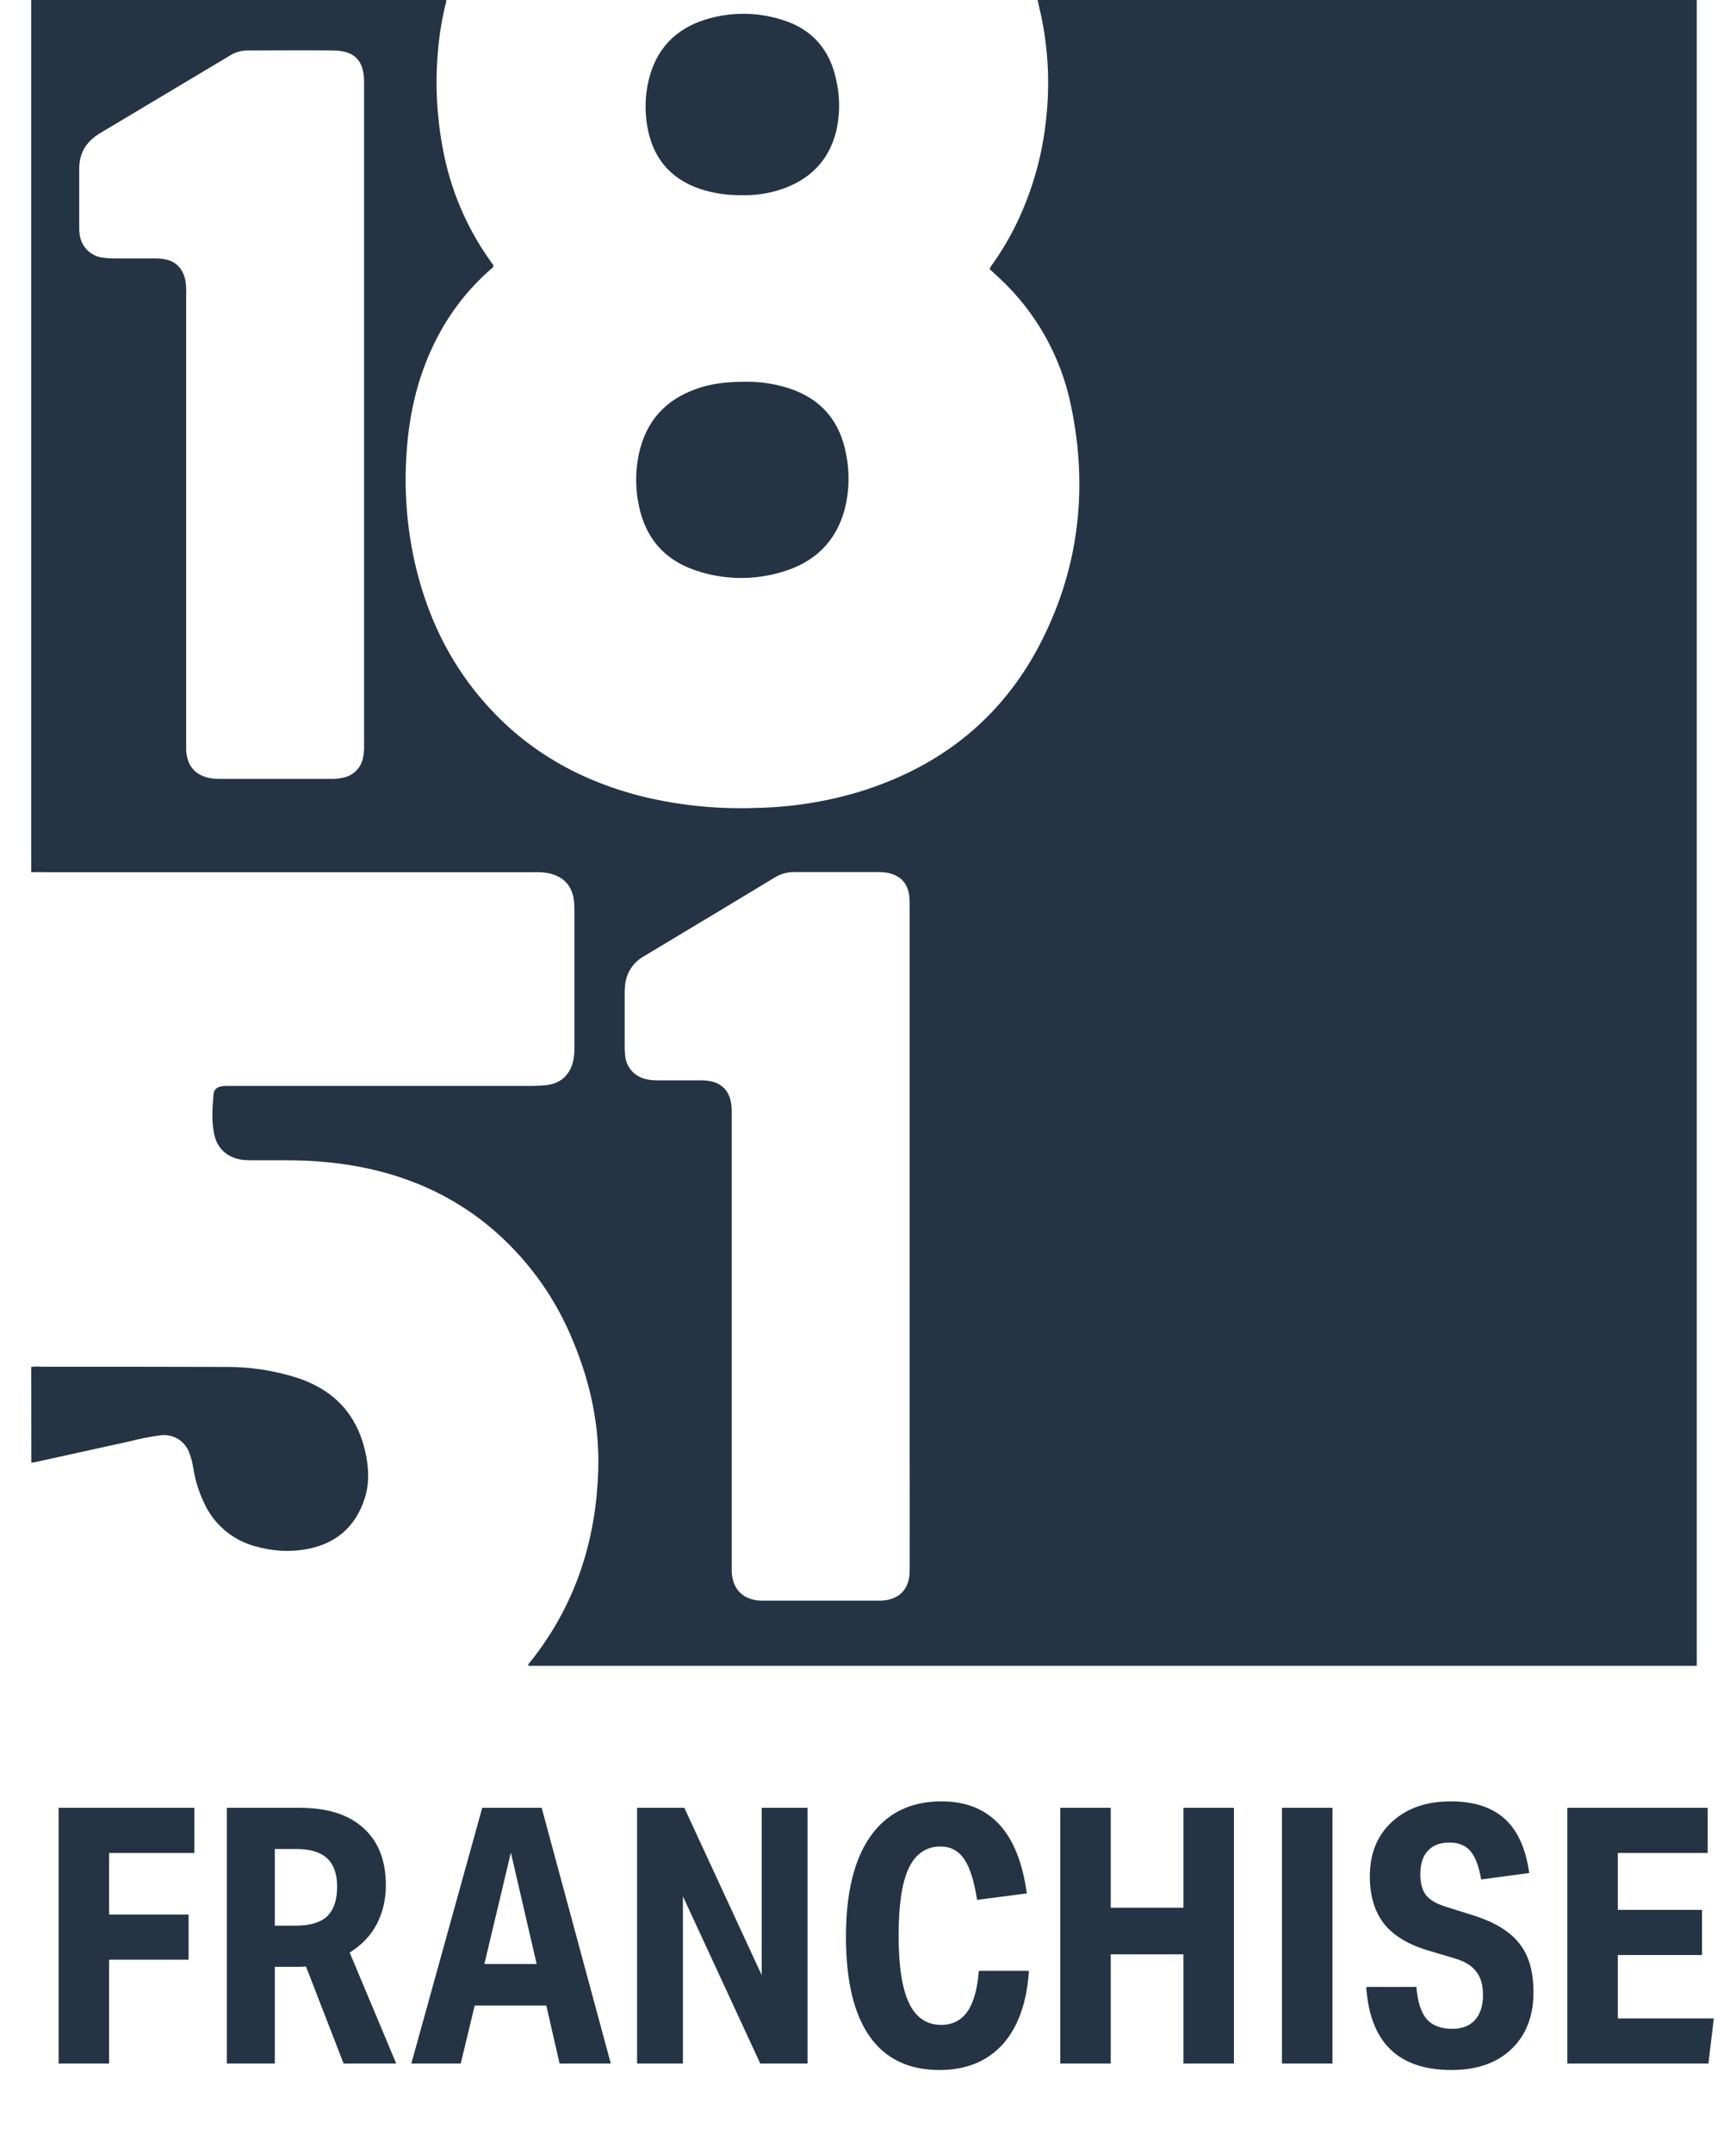 <svg xmlns="http://www.w3.org/2000/svg" width="50" height="62" viewBox="0 0 50 62" fill="none"><g clip-path="url(#clip0_8081_49)"><path d="M0.9 25.117V0H12.851C12.853 0.046 12.845 0.092 12.829 0.136C12.724 0.57 12.652 1.011 12.615 1.456C12.531 2.388 12.576 3.327 12.748 4.247C12.96 5.432 13.434 6.555 14.136 7.534C14.153 7.557 14.168 7.582 14.187 7.604C14.227 7.65 14.217 7.683 14.173 7.721C14.141 7.746 14.112 7.774 14.082 7.8C13.492 8.327 12.999 8.954 12.628 9.652C12.056 10.72 11.784 11.87 11.708 13.069C11.637 14.113 11.716 15.162 11.943 16.183C12.248 17.532 12.794 18.773 13.649 19.861C14.916 21.478 16.582 22.466 18.561 22.951C19.618 23.201 20.705 23.307 21.79 23.265C22.783 23.246 23.769 23.093 24.721 22.81C27.105 22.084 28.91 20.645 30.027 18.405C31.093 16.267 31.334 14.011 30.846 11.679C30.559 10.274 29.842 8.994 28.793 8.016C28.697 7.924 28.597 7.836 28.502 7.749C28.524 7.691 28.556 7.638 28.596 7.592C28.861 7.217 29.094 6.821 29.293 6.408C29.748 5.454 30.034 4.427 30.136 3.374C30.233 2.458 30.195 1.532 30.022 0.628C29.982 0.417 29.93 0.21 29.884 0H48.87V47.97H15.218C15.202 47.928 15.233 47.906 15.254 47.88C15.319 47.801 15.385 47.717 15.447 47.633C16.617 46.069 17.167 44.295 17.23 42.361C17.274 41.06 17.004 39.812 16.503 38.615C16.025 37.437 15.286 36.383 14.341 35.532C12.862 34.209 11.1 33.589 9.147 33.444C8.543 33.399 7.94 33.416 7.336 33.412C7.243 33.412 7.15 33.412 7.058 33.407C6.633 33.378 6.306 33.141 6.194 32.759C6.08 32.35 6.116 31.93 6.15 31.514C6.161 31.369 6.26 31.295 6.409 31.278C6.49 31.27 6.571 31.268 6.653 31.27C9.544 31.27 12.435 31.27 15.326 31.27C15.459 31.271 15.592 31.265 15.725 31.251C16.146 31.205 16.412 30.963 16.51 30.552C16.536 30.421 16.548 30.287 16.544 30.154C16.544 28.846 16.544 27.54 16.544 26.236C16.544 26.157 16.544 26.072 16.537 25.992C16.498 25.521 16.244 25.237 15.782 25.142C15.651 25.12 15.517 25.112 15.384 25.117H1.405C1.236 25.112 1.068 25.116 0.9 25.117ZM10.486 11.934C10.486 8.742 10.486 5.551 10.486 2.36C10.486 1.743 10.213 1.459 9.598 1.453C8.774 1.444 7.95 1.453 7.125 1.453C6.95 1.452 6.779 1.502 6.631 1.595C5.384 2.342 4.135 3.088 2.884 3.834C2.497 4.065 2.285 4.39 2.282 4.843C2.282 5.429 2.282 6.015 2.282 6.601C2.283 6.642 2.286 6.683 2.292 6.723C2.306 6.901 2.382 7.069 2.508 7.197C2.633 7.325 2.799 7.404 2.978 7.422C3.069 7.435 3.162 7.441 3.255 7.442C3.638 7.442 4.021 7.442 4.404 7.442C4.491 7.442 4.579 7.442 4.665 7.453C5.03 7.492 5.253 7.698 5.336 8.057C5.36 8.194 5.369 8.334 5.362 8.473V21.362C5.362 21.44 5.362 21.524 5.362 21.605C5.385 22.065 5.639 22.346 6.094 22.415C6.157 22.424 6.221 22.429 6.285 22.429H9.578C9.677 22.429 9.775 22.418 9.872 22.397C10.01 22.372 10.138 22.308 10.241 22.212C10.343 22.116 10.415 21.992 10.448 21.856C10.481 21.715 10.493 21.569 10.486 21.424V11.934ZM26.2 35.599C26.2 32.452 26.2 29.306 26.2 26.16C26.202 26.044 26.199 25.927 26.19 25.812C26.15 25.444 25.947 25.223 25.588 25.139C25.484 25.119 25.379 25.111 25.274 25.114C24.473 25.114 23.671 25.114 22.87 25.114C22.672 25.112 22.478 25.166 22.311 25.271C21.637 25.682 20.959 26.086 20.284 26.493C19.708 26.839 19.131 27.186 18.553 27.533C18.413 27.61 18.291 27.717 18.198 27.847C18.105 27.978 18.042 28.128 18.015 28.285C17.998 28.4 17.99 28.516 17.992 28.632C17.992 29.138 17.992 29.643 17.992 30.148C17.991 30.235 17.996 30.322 18.006 30.408C18.022 30.571 18.091 30.725 18.202 30.846C18.313 30.966 18.46 31.048 18.621 31.079C18.717 31.1 18.816 31.111 18.915 31.11C19.176 31.11 19.437 31.11 19.7 31.11C19.874 31.11 20.048 31.11 20.222 31.11C20.778 31.121 21.064 31.409 21.075 31.967C21.075 32.054 21.075 32.142 21.075 32.229C21.075 36.496 21.075 40.762 21.075 45.029C21.075 45.107 21.075 45.192 21.075 45.273C21.103 45.733 21.354 46.018 21.789 46.084C21.858 46.092 21.927 46.095 21.997 46.094H25.293C25.345 46.094 25.397 46.094 25.45 46.089C25.897 46.047 26.169 45.768 26.197 45.32C26.202 45.227 26.201 45.134 26.201 45.041C26.201 41.893 26.201 38.746 26.2 35.599Z" fill="#243444"></path><path d="M0.9 39.365C0.997 39.35 1.096 39.348 1.194 39.358C2.959 39.358 4.725 39.358 6.489 39.364C7.192 39.358 7.892 39.464 8.562 39.678C8.744 39.737 8.921 39.811 9.091 39.899C9.862 40.299 10.318 40.938 10.514 41.776C10.621 42.236 10.649 42.697 10.503 43.152C10.229 44.003 9.632 44.486 8.757 44.624C8.291 44.695 7.814 44.663 7.361 44.531C7.037 44.446 6.736 44.29 6.48 44.074C6.224 43.858 6.019 43.588 5.88 43.283C5.726 42.963 5.621 42.623 5.566 42.273C5.545 42.123 5.506 41.977 5.451 41.836C5.391 41.668 5.274 41.526 5.121 41.434C4.968 41.343 4.787 41.307 4.611 41.333C4.318 41.374 4.027 41.431 3.741 41.505C2.823 41.705 1.906 41.909 0.989 42.11C0.96 42.115 0.932 42.117 0.903 42.117L0.9 39.365Z" fill="#243444"></path><path d="M21.608 10.994C21.984 11.003 22.357 11.065 22.715 11.179C23.662 11.486 24.206 12.143 24.376 13.114C24.474 13.623 24.459 14.148 24.333 14.651C24.084 15.593 23.47 16.186 22.552 16.462C21.719 16.72 20.826 16.703 20.003 16.415C19.1 16.101 18.574 15.455 18.394 14.526C18.285 13.995 18.3 13.445 18.437 12.921C18.685 11.992 19.3 11.424 20.208 11.149C20.56 11.042 20.984 10.986 21.608 10.994Z" fill="#243444"></path><path d="M21.349 5.62C20.946 5.626 20.545 5.565 20.161 5.44C19.279 5.139 18.783 4.515 18.637 3.604C18.567 3.178 18.582 2.743 18.679 2.323C18.891 1.421 19.448 0.832 20.327 0.56C21.043 0.34 21.81 0.343 22.524 0.57C23.405 0.838 23.919 1.451 24.094 2.349C24.196 2.816 24.194 3.3 24.087 3.767C23.873 4.645 23.303 5.193 22.458 5.467C22.1 5.579 21.725 5.631 21.349 5.62Z" fill="#243444"></path></g><path d="M1.688 59.424V52.06H5.597V53.359H3.142V55.134H5.432V56.433H3.142V59.424H1.688ZM9.896 59.424L8.813 56.629C8.764 56.636 8.658 56.639 8.493 56.639H7.915V59.424H6.533V52.06H8.637C9.428 52.06 10.037 52.252 10.463 52.638C10.896 53.023 11.113 53.573 11.113 54.288C11.113 54.707 11.023 55.086 10.845 55.422C10.666 55.752 10.408 56.021 10.071 56.227L11.412 59.424H9.896ZM8.524 55.453C8.93 55.453 9.229 55.364 9.421 55.185C9.614 54.999 9.71 54.714 9.71 54.329C9.71 53.965 9.614 53.693 9.421 53.514C9.229 53.335 8.933 53.246 8.534 53.246H7.915V55.453H8.524ZM16.117 59.424L15.735 57.754H13.672L13.27 59.424H11.847L13.889 52.06H15.601L17.592 59.424H16.117ZM14.714 53.349L13.951 56.557H15.457L14.714 53.349ZM21.897 59.424L19.669 54.608V59.424H18.349V52.06H19.71L21.938 56.877V52.06H23.258V59.424H21.897ZM29.636 56.753C29.574 57.674 29.32 58.383 28.873 58.878C28.426 59.366 27.821 59.61 27.058 59.61C26.171 59.61 25.5 59.287 25.046 58.641C24.592 57.994 24.365 57.038 24.365 55.773C24.365 54.515 24.599 53.552 25.067 52.885C25.541 52.211 26.226 51.874 27.119 51.874C28.515 51.874 29.334 52.758 29.574 54.525L28.141 54.711C28.058 54.167 27.934 53.776 27.769 53.535C27.604 53.294 27.377 53.174 27.088 53.174C26.676 53.174 26.37 53.384 26.171 53.803C25.978 54.216 25.882 54.859 25.882 55.732C25.882 56.612 25.981 57.262 26.181 57.681C26.38 58.101 26.69 58.31 27.109 58.31C27.432 58.31 27.683 58.183 27.862 57.929C28.041 57.674 28.151 57.282 28.192 56.753H29.636ZM34.085 59.424V56.279H31.991V59.424H30.537V52.06H31.991V54.938H34.085V52.06H35.539V59.424H34.085ZM36.923 59.424V52.06H38.377V59.424H36.923ZM41.156 56.175C40.571 56.004 40.141 55.746 39.866 55.402C39.591 55.051 39.454 54.594 39.454 54.03C39.454 53.377 39.667 52.854 40.093 52.462C40.52 52.07 41.083 51.874 41.785 51.874C42.452 51.874 42.971 52.043 43.342 52.38C43.714 52.717 43.947 53.236 44.044 53.937L42.661 54.123C42.593 53.738 42.49 53.466 42.352 53.308C42.215 53.143 42.012 53.06 41.743 53.06C41.475 53.06 41.269 53.139 41.125 53.298C40.98 53.449 40.908 53.676 40.908 53.978C40.908 54.233 40.963 54.432 41.073 54.577C41.183 54.714 41.372 54.824 41.64 54.907L42.424 55.154C42.844 55.285 43.181 55.45 43.435 55.649C43.69 55.842 43.875 56.079 43.992 56.361C44.109 56.643 44.167 56.98 44.167 57.372C44.167 58.059 43.954 58.606 43.528 59.012C43.108 59.411 42.534 59.61 41.805 59.61C40.272 59.61 39.454 58.812 39.351 57.217H40.795C40.829 57.637 40.925 57.943 41.083 58.135C41.248 58.328 41.496 58.424 41.826 58.424C42.108 58.424 42.325 58.341 42.476 58.176C42.634 58.005 42.713 57.76 42.713 57.444C42.713 57.162 42.648 56.939 42.517 56.774C42.393 56.609 42.194 56.485 41.919 56.402L41.156 56.175ZM45.142 59.424V52.06H49.185V53.359H46.596V54.999H49.02V56.299H46.596V58.125H49.361L49.206 59.424H45.142Z" fill="#243444"></path><defs><clipPath id="clip0_8081_49"><rect width="47.97" height="47.97" fill="white" transform="translate(0.9)"></rect></clipPath></defs></svg>